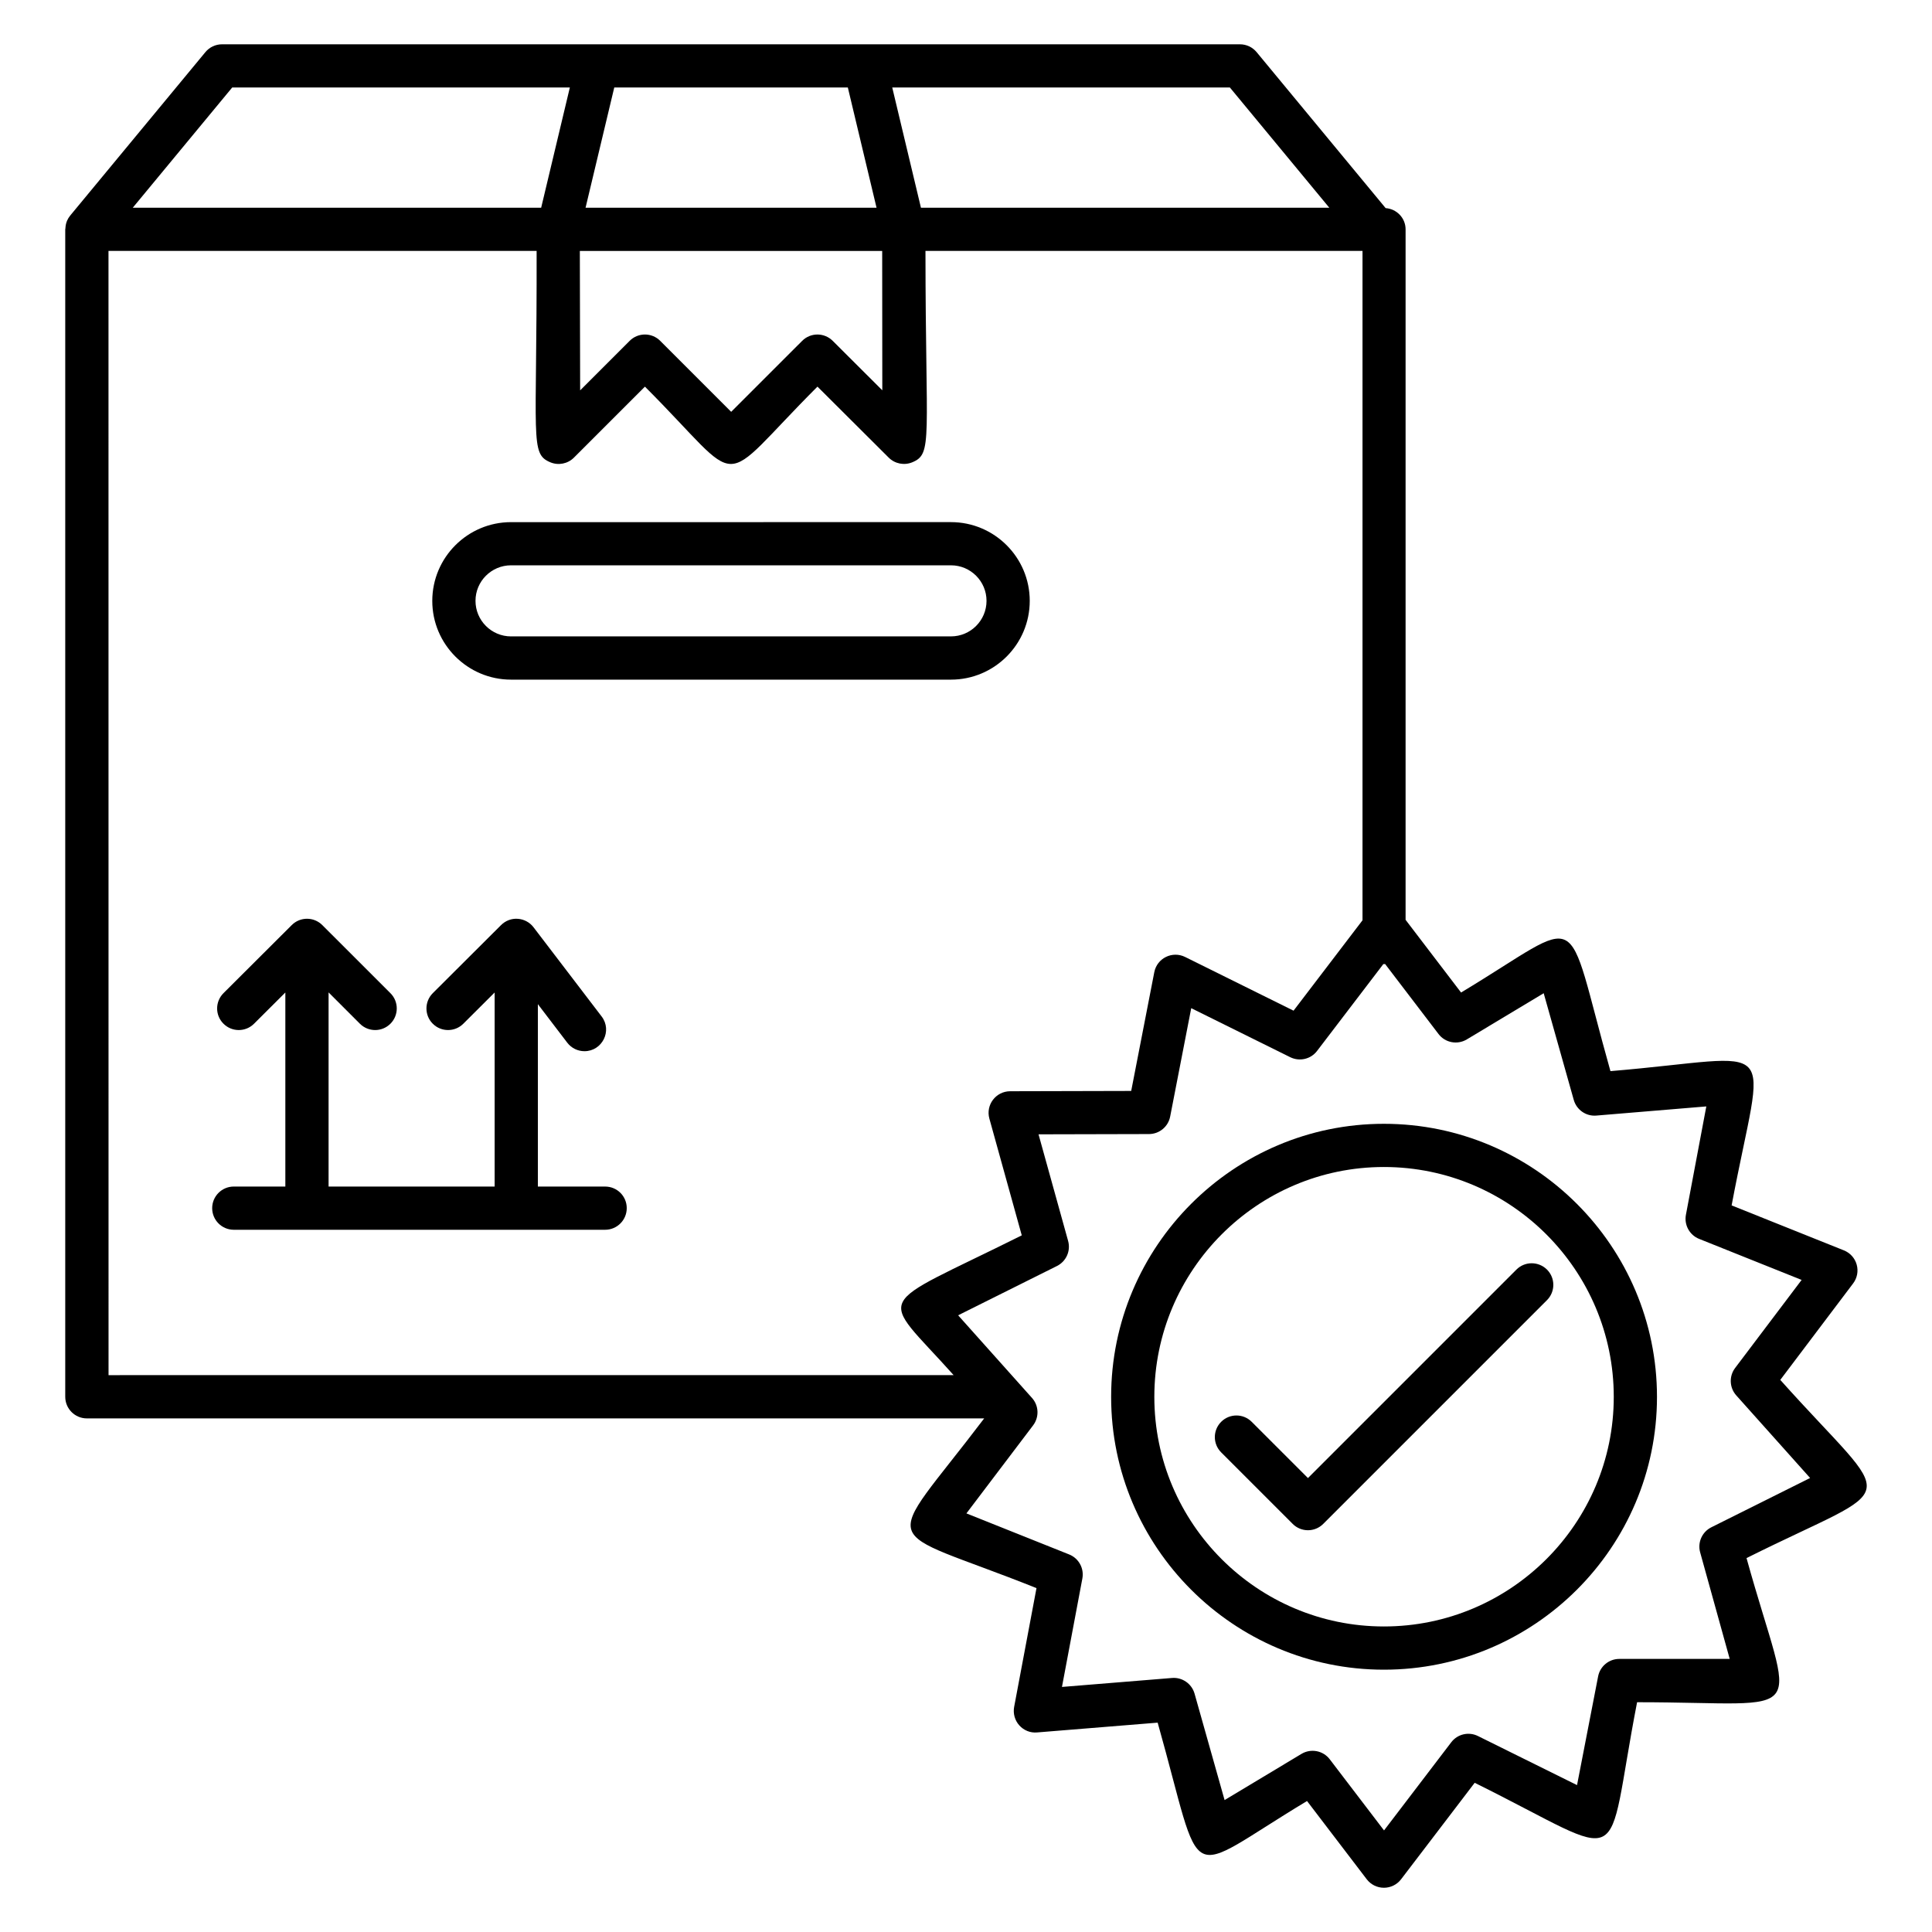 <?xml version="1.0" encoding="UTF-8"?>
<!-- Uploaded to: SVG Repo, www.svgrepo.com, Generator: SVG Repo Mixer Tools -->
<svg fill="#000000" width="800px" height="800px" version="1.1" viewBox="144 144 512 512" xmlns="http://www.w3.org/2000/svg">
 <g>
  <path d="m279.43 324.11h116.59c11.512 0 20.871-9.367 20.871-20.871 0-11.512-9.367-20.871-20.871-20.871l-116.59 0.004c-11.512 0-20.871 9.367-20.871 20.871-0.004 11.5 9.363 20.867 20.871 20.867zm0-30.297h116.59c5.199 0 9.418 4.231 9.418 9.418 0 5.199-4.231 9.418-9.418 9.418l-116.59 0.004c-5.199 0-9.418-4.231-9.418-9.418-0.008-5.191 4.223-9.422 9.418-9.422z"/>
  <path d="m304.38 458.45h-17.84v-48.336l7.793 10.215c1.129 1.473 2.832 2.25 4.559 2.25 4.688 0 7.441-5.414 4.551-9.199l-18.055-23.648c-1-1.312-2.519-2.121-4.168-2.238-1.641-0.129-3.258 0.496-4.426 1.656l-18.098 18.047c-2.238 2.238-2.246 5.863-0.016 8.09 2.231 2.246 5.863 2.246 8.098 0.016l8.305-8.281v51.426h-44.008v-51.449l8.297 8.297c1.113 1.113 2.582 1.68 4.047 1.68s2.93-0.559 4.047-1.68c2.238-2.238 2.238-5.863 0-8.09l-18.055-18.047c-2.238-2.231-5.856-2.238-8.09-0.008l-18.098 18.047c-2.238 2.238-2.246 5.863-0.008 8.09 2.238 2.246 5.863 2.246 8.098 0.016l8.305-8.281v51.426h-13.664c-3.16 0-5.727 2.566-5.727 5.727s2.566 5.727 5.727 5.727h98.41c3.16 0 5.727-2.566 5.727-5.727 0.012-3.16-2.551-5.723-5.711-5.723z"/>
  <path d="m615.8 509.68 19.297-25.559c1.078-1.426 1.426-3.266 0.945-4.984-0.48-1.727-1.734-3.113-3.391-3.777l-29.754-11.914c8.664-46.055 14.016-39.434-32.113-35.586-12.543-44.504-6.008-41.023-39.586-20.832l-14.703-19.266v-182.98c0-3.008-2.344-5.406-5.289-5.633l-34.184-41.328c-1.09-1.32-2.703-2.082-4.414-2.082h-269.77c-1.711 0-3.328 0.762-4.414 2.082l-35.828 43.312c-0.352 0.434-0.633 0.906-0.848 1.402-0.016 0.031-0.016 0.07-0.031 0.102-0.246 0.602-0.352 1.246-0.383 1.895 0 0.082-0.043 0.156-0.043 0.25v309.38c0 3.16 2.566 5.727 5.727 5.727h237.8c-27.266 35.984-28.793 27.922 13.863 44.977l-5.922 31.48c-0.328 1.75 0.176 3.566 1.367 4.894 1.199 1.328 2.91 2.039 4.727 1.871l31.938-2.594c12.551 44.457 6.039 40.938 39.586 20.77l15.824 20.738c1.082 1.418 2.762 2.25 4.551 2.25 1.785 0 3.473-0.832 4.551-2.25l19.504-25.566c41.992 20.793 34.184 24.266 43.039-21.352 46.977 0 41.367 6.383 29-38.199 41.809-20.871 39.992-12.512 8.945-47.223zm-119.52-310.63h-108.22l-7.609-31.871h89.473zm-118.46 48.383-13.152-13.113c-2.231-2.223-5.856-2.231-8.082 0.008l-18.816 18.809-18.809-18.809c-1.113-1.121-2.582-1.68-4.047-1.68s-2.93 0.559-4.047 1.68l-13.121 13.121-0.082-36.945 80.125-0.004zm-9.137-80.254 7.609 31.871h-77.113l7.609-31.871zm-163.14 0h89.473l-7.602 31.871h-108.23zm-32.793 43.32h113.46c0.113 50.191-1.848 53.738 3.656 56.023 2.121 0.879 4.586 0.398 6.231-1.246l18.816-18.809c27.184 27.176 18.258 27.457 45.723-0.008l18.887 18.824c1.633 1.625 4.098 2.113 6.238 1.23 5.504-2.281 3.527-5.894 3.496-56.016h115.82v177.39l-18.273 23.953-28.746-14.238c-3.383-1.664-7.434 0.32-8.16 4.031l-6.121 31.48-32.082 0.078c-3.793 0.016-6.512 3.625-5.504 7.25l8.586 30.945c-40.055 19.984-38.047 14.68-18.055 37.039l-223.96 0.004zm424.77 338.25c-2.449 1.223-3.695 4.008-2.961 6.648l7.832 28.234h-29.258c-2.742 0-5.098 1.945-5.617 4.633l-5.586 28.809-26.25-13c-2.465-1.223-5.441-0.527-7.09 1.656l-17.809 23.352-14.383-18.848c-1.762-2.32-5-2.93-7.496-1.434l-20.375 12.242-7.961-28.215c-0.75-2.633-3.273-4.375-5.977-4.144l-29.16 2.375 5.406-28.738c0.504-2.695-0.961-5.359-3.504-6.375l-27.223-10.879 17.672-23.328c1.656-2.184 1.535-5.238-0.297-7.273l-19.57-21.895 26.184-13.062c2.457-1.223 3.695-4.008 2.961-6.648l-7.84-28.25 29.273-0.07c2.734-0.008 5.09-1.945 5.609-4.625l5.586-28.738 26.25 13c2.465 1.207 5.434 0.52 7.09-1.656l17.586-23.047c0.062 0 0.113 0.039 0.176 0.039 0.098 0 0.176-0.047 0.266-0.055l14.168 18.566c1.762 2.328 5.008 2.93 7.496 1.434l20.375-12.242 7.969 28.273c0.742 2.641 3.273 4.391 5.984 4.152l29.145-2.426-5.406 28.727c-0.504 2.68 0.961 5.359 3.496 6.375l27.168 10.879-17.625 23.336c-1.648 2.184-1.52 5.223 0.305 7.266l19.57 21.887z"/>
  <path d="m510.75 441.82c-39.863 0-72.289 32.465-72.289 72.367 0 39.863 32.434 72.297 72.289 72.297 39.898 0 72.367-32.434 72.367-72.297-0.004-39.91-32.469-72.367-72.367-72.367zm0 133.21c-33.551 0-60.84-27.289-60.84-60.848 0-33.586 27.289-60.914 60.84-60.914 33.586 0 60.914 27.328 60.914 60.914 0 33.551-27.32 60.848-60.914 60.848z"/>
  <path d="m545.86 480.46-55.242 55.242-14.906-14.906c-2.238-2.238-5.856-2.238-8.09 0-2.238 2.238-2.238 5.863 0 8.098l18.953 18.953c1.113 1.121 2.582 1.68 4.047 1.68s2.93-0.559 4.047-1.68l59.297-59.297c2.238-2.238 2.238-5.863 0-8.098-2.25-2.231-5.875-2.231-8.105 0.008z"/>
 </g>
</svg>
